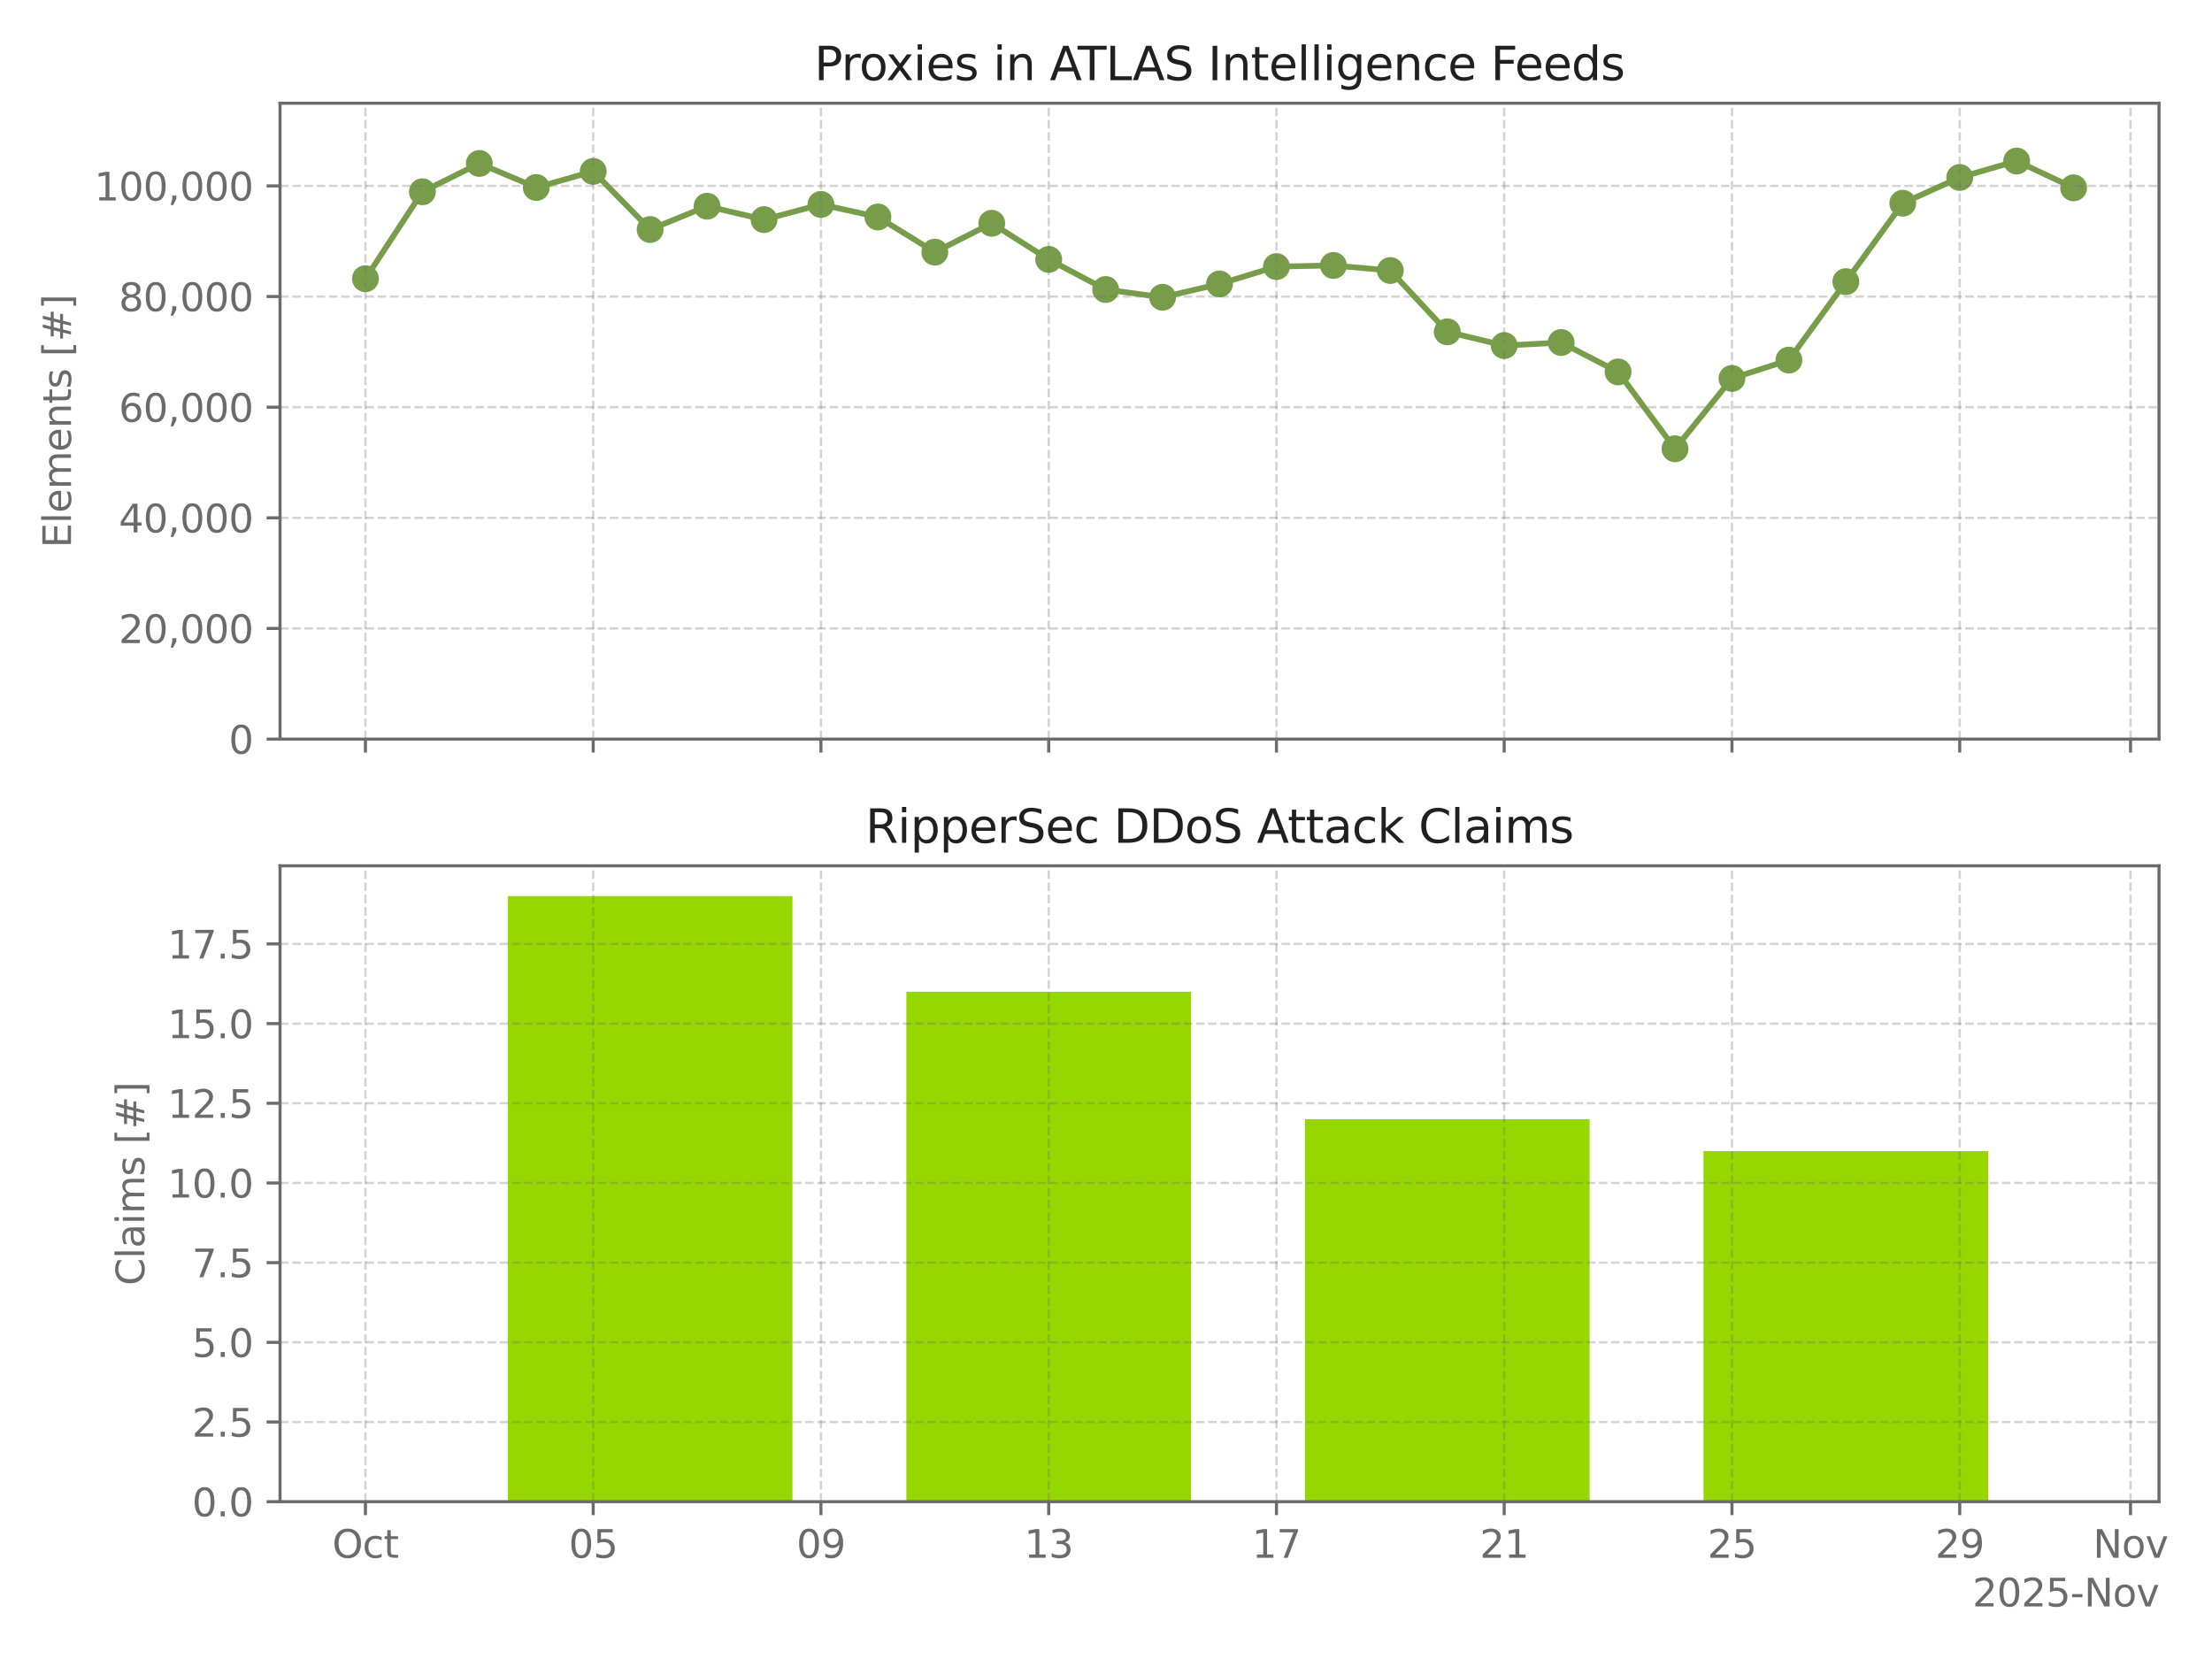 <?xml version="1.0" encoding="utf-8" standalone="no"?>
<!DOCTYPE svg PUBLIC "-//W3C//DTD SVG 1.1//EN"
  "http://www.w3.org/Graphics/SVG/1.1/DTD/svg11.dtd">
<svg xmlns:xlink="http://www.w3.org/1999/xlink" width="576pt" height="432pt" viewBox="0 0 576 432" xmlns="http://www.w3.org/2000/svg" version="1.1">
 <defs>
  <style type="text/css">*{stroke-linejoin: round; stroke-linecap: butt}</style>
 </defs>
 <g id="figure_1">
  <g id="patch_1">
   <path d="M 0 432 
L 576 432 
L 576 0 
L 0 0 
z
" style="fill: #ffffff"/>
  </g>
  <g id="axes_1">
   <g id="patch_2">
    <path d="M 72.92 192.46 
L 562.199 192.46 
L 562.199 26.88 
L 72.92 26.88 
z
" style="fill: #ffffff"/>
   </g>
   <g id="PathCollection_1">
    <defs>
     <path id="me20f7da0f2" d="M 0 3 
C 0.796 3 1.559 2.684 2.121 2.121 
C 2.684 1.559 3 0.796 3 0 
C 3 -0.796 2.684 -1.559 2.121 -2.121 
C 1.559 -2.684 0.796 -3 0 -3 
C -0.796 -3 -1.559 -2.684 -2.121 -2.121 
C -2.684 -1.559 -3 -0.796 -3 0 
C -3 0.796 -2.684 1.559 -2.121 2.121 
C -1.559 2.684 -0.796 3 0 3 
z
" style="stroke: #789d4a"/>
    </defs>
    <g clip-path="url(#p3507c97334)">
     <use xlink:href="#me20f7da0f2" x="95.16" y="72.571" style="fill: #789d4a; stroke: #789d4a"/>
     <use xlink:href="#me20f7da0f2" x="109.987" y="49.936" style="fill: #789d4a; stroke: #789d4a"/>
     <use xlink:href="#me20f7da0f2" x="124.813" y="42.564" style="fill: #789d4a; stroke: #789d4a"/>
     <use xlink:href="#me20f7da0f2" x="139.64" y="48.826" style="fill: #789d4a; stroke: #789d4a"/>
     <use xlink:href="#me20f7da0f2" x="154.466" y="44.629" style="fill: #789d4a; stroke: #789d4a"/>
     <use xlink:href="#me20f7da0f2" x="169.293" y="59.762" style="fill: #789d4a; stroke: #789d4a"/>
     <use xlink:href="#me20f7da0f2" x="184.12" y="53.692" style="fill: #789d4a; stroke: #789d4a"/>
     <use xlink:href="#me20f7da0f2" x="198.946" y="57.188" style="fill: #789d4a; stroke: #789d4a"/>
     <use xlink:href="#me20f7da0f2" x="213.773" y="53.231" style="fill: #789d4a; stroke: #789d4a"/>
     <use xlink:href="#me20f7da0f2" x="228.6" y="56.499" style="fill: #789d4a; stroke: #789d4a"/>
     <use xlink:href="#me20f7da0f2" x="243.426" y="65.659" style="fill: #789d4a; stroke: #789d4a"/>
     <use xlink:href="#me20f7da0f2" x="258.253" y="58.146" style="fill: #789d4a; stroke: #789d4a"/>
     <use xlink:href="#me20f7da0f2" x="273.079" y="67.555" style="fill: #789d4a; stroke: #789d4a"/>
     <use xlink:href="#me20f7da0f2" x="287.906" y="75.387" style="fill: #789d4a; stroke: #789d4a"/>
     <use xlink:href="#me20f7da0f2" x="302.733" y="77.405" style="fill: #789d4a; stroke: #789d4a"/>
     <use xlink:href="#me20f7da0f2" x="317.559" y="73.936" style="fill: #789d4a; stroke: #789d4a"/>
     <use xlink:href="#me20f7da0f2" x="332.386" y="69.418" style="fill: #789d4a; stroke: #789d4a"/>
     <use xlink:href="#me20f7da0f2" x="347.213" y="69.122" style="fill: #789d4a; stroke: #789d4a"/>
     <use xlink:href="#me20f7da0f2" x="362.039" y="70.439" style="fill: #789d4a; stroke: #789d4a"/>
     <use xlink:href="#me20f7da0f2" x="376.866" y="86.407" style="fill: #789d4a; stroke: #789d4a"/>
     <use xlink:href="#me20f7da0f2" x="391.692" y="89.982" style="fill: #789d4a; stroke: #789d4a"/>
     <use xlink:href="#me20f7da0f2" x="406.519" y="89.191" style="fill: #789d4a; stroke: #789d4a"/>
     <use xlink:href="#me20f7da0f2" x="421.346" y="96.845" style="fill: #789d4a; stroke: #789d4a"/>
     <use xlink:href="#me20f7da0f2" x="436.172" y="116.861" style="fill: #789d4a; stroke: #789d4a"/>
     <use xlink:href="#me20f7da0f2" x="450.999" y="98.539" style="fill: #789d4a; stroke: #789d4a"/>
     <use xlink:href="#me20f7da0f2" x="465.826" y="93.768" style="fill: #789d4a; stroke: #789d4a"/>
     <use xlink:href="#me20f7da0f2" x="480.652" y="73.34" style="fill: #789d4a; stroke: #789d4a"/>
     <use xlink:href="#me20f7da0f2" x="495.479" y="52.915" style="fill: #789d4a; stroke: #789d4a"/>
     <use xlink:href="#me20f7da0f2" x="510.305" y="46.212" style="fill: #789d4a; stroke: #789d4a"/>
     <use xlink:href="#me20f7da0f2" x="525.132" y="41.933" style="fill: #789d4a; stroke: #789d4a"/>
     <use xlink:href="#me20f7da0f2" x="539.959" y="48.911" style="fill: #789d4a; stroke: #789d4a"/>
    </g>
   </g>
   <g id="matplotlib.axis_1">
    <g id="xtick_1">
     <g id="line2d_1">
      <path d="M 95.16 192.46 
L 95.16 26.88 
" clip-path="url(#p3507c97334)" style="fill: none; stroke-dasharray: 2.22,0.96; stroke-dashoffset: 0; stroke: #6b6b6b; stroke-opacity: 0.3; stroke-width: 0.6"/>
     </g>
     <g id="line2d_2">
      <defs>
       <path id="ma0dfa78e6d" d="M 0 0 
L 0 3.5 
" style="stroke: #6b6b6b; stroke-width: 0.8"/>
      </defs>
      <g>
       <use xlink:href="#ma0dfa78e6d" x="95.16" y="192.46" style="fill: #6b6b6b; stroke: #6b6b6b; stroke-width: 0.8"/>
      </g>
     </g>
    </g>
    <g id="xtick_2">
     <g id="line2d_3">
      <path d="M 154.466 192.46 
L 154.466 26.88 
" clip-path="url(#p3507c97334)" style="fill: none; stroke-dasharray: 2.22,0.96; stroke-dashoffset: 0; stroke: #6b6b6b; stroke-opacity: 0.3; stroke-width: 0.6"/>
     </g>
     <g id="line2d_4">
      <g>
       <use xlink:href="#ma0dfa78e6d" x="154.466" y="192.46" style="fill: #6b6b6b; stroke: #6b6b6b; stroke-width: 0.8"/>
      </g>
     </g>
    </g>
    <g id="xtick_3">
     <g id="line2d_5">
      <path d="M 213.773 192.46 
L 213.773 26.88 
" clip-path="url(#p3507c97334)" style="fill: none; stroke-dasharray: 2.22,0.96; stroke-dashoffset: 0; stroke: #6b6b6b; stroke-opacity: 0.3; stroke-width: 0.6"/>
     </g>
     <g id="line2d_6">
      <g>
       <use xlink:href="#ma0dfa78e6d" x="213.773" y="192.46" style="fill: #6b6b6b; stroke: #6b6b6b; stroke-width: 0.8"/>
      </g>
     </g>
    </g>
    <g id="xtick_4">
     <g id="line2d_7">
      <path d="M 273.079 192.46 
L 273.079 26.88 
" clip-path="url(#p3507c97334)" style="fill: none; stroke-dasharray: 2.22,0.96; stroke-dashoffset: 0; stroke: #6b6b6b; stroke-opacity: 0.3; stroke-width: 0.6"/>
     </g>
     <g id="line2d_8">
      <g>
       <use xlink:href="#ma0dfa78e6d" x="273.079" y="192.46" style="fill: #6b6b6b; stroke: #6b6b6b; stroke-width: 0.8"/>
      </g>
     </g>
    </g>
    <g id="xtick_5">
     <g id="line2d_9">
      <path d="M 332.386 192.46 
L 332.386 26.88 
" clip-path="url(#p3507c97334)" style="fill: none; stroke-dasharray: 2.22,0.96; stroke-dashoffset: 0; stroke: #6b6b6b; stroke-opacity: 0.3; stroke-width: 0.6"/>
     </g>
     <g id="line2d_10">
      <g>
       <use xlink:href="#ma0dfa78e6d" x="332.386" y="192.46" style="fill: #6b6b6b; stroke: #6b6b6b; stroke-width: 0.8"/>
      </g>
     </g>
    </g>
    <g id="xtick_6">
     <g id="line2d_11">
      <path d="M 391.692 192.46 
L 391.692 26.88 
" clip-path="url(#p3507c97334)" style="fill: none; stroke-dasharray: 2.22,0.96; stroke-dashoffset: 0; stroke: #6b6b6b; stroke-opacity: 0.3; stroke-width: 0.6"/>
     </g>
     <g id="line2d_12">
      <g>
       <use xlink:href="#ma0dfa78e6d" x="391.692" y="192.46" style="fill: #6b6b6b; stroke: #6b6b6b; stroke-width: 0.8"/>
      </g>
     </g>
    </g>
    <g id="xtick_7">
     <g id="line2d_13">
      <path d="M 450.999 192.46 
L 450.999 26.88 
" clip-path="url(#p3507c97334)" style="fill: none; stroke-dasharray: 2.22,0.96; stroke-dashoffset: 0; stroke: #6b6b6b; stroke-opacity: 0.3; stroke-width: 0.6"/>
     </g>
     <g id="line2d_14">
      <g>
       <use xlink:href="#ma0dfa78e6d" x="450.999" y="192.46" style="fill: #6b6b6b; stroke: #6b6b6b; stroke-width: 0.8"/>
      </g>
     </g>
    </g>
    <g id="xtick_8">
     <g id="line2d_15">
      <path d="M 510.305 192.46 
L 510.305 26.88 
" clip-path="url(#p3507c97334)" style="fill: none; stroke-dasharray: 2.22,0.96; stroke-dashoffset: 0; stroke: #6b6b6b; stroke-opacity: 0.3; stroke-width: 0.6"/>
     </g>
     <g id="line2d_16">
      <g>
       <use xlink:href="#ma0dfa78e6d" x="510.305" y="192.46" style="fill: #6b6b6b; stroke: #6b6b6b; stroke-width: 0.8"/>
      </g>
     </g>
    </g>
    <g id="xtick_9">
     <g id="line2d_17">
      <path d="M 554.785 192.46 
L 554.785 26.88 
" clip-path="url(#p3507c97334)" style="fill: none; stroke-dasharray: 2.22,0.96; stroke-dashoffset: 0; stroke: #6b6b6b; stroke-opacity: 0.3; stroke-width: 0.6"/>
     </g>
     <g id="line2d_18">
      <g>
       <use xlink:href="#ma0dfa78e6d" x="554.785" y="192.46" style="fill: #6b6b6b; stroke: #6b6b6b; stroke-width: 0.8"/>
      </g>
     </g>
    </g>
   </g>
   <g id="matplotlib.axis_2">
    <g id="ytick_1">
     <g id="line2d_19">
      <path d="M 72.92 192.46 
L 562.199 192.46 
" clip-path="url(#p3507c97334)" style="fill: none; stroke-dasharray: 2.22,0.96; stroke-dashoffset: 0; stroke: #6b6b6b; stroke-opacity: 0.3; stroke-width: 0.6"/>
     </g>
     <g id="line2d_20">
      <defs>
       <path id="m3f706b7c8b" d="M 0 0 
L -3.5 0 
" style="stroke: #6b6b6b; stroke-width: 0.8"/>
      </defs>
      <g>
       <use xlink:href="#m3f706b7c8b" x="72.92" y="192.46" style="fill: #6b6b6b; stroke: #6b6b6b; stroke-width: 0.8"/>
      </g>
     </g>
     <g id="text_1">
      <!-- 0 -->
      <g style="fill: #6b6b6b" transform="translate(59.557 196.259) scale(0.1 -0.1)">
       <defs>
        <path id="DejaVuSans-30" d="M 2034 4250 
Q 1547 4250 1301 3770 
Q 1056 3291 1056 2328 
Q 1056 1369 1301 889 
Q 1547 409 2034 409 
Q 2525 409 2770 889 
Q 3016 1369 3016 2328 
Q 3016 3291 2770 3770 
Q 2525 4250 2034 4250 
z
M 2034 4750 
Q 2819 4750 3233 4129 
Q 3647 3509 3647 2328 
Q 3647 1150 3233 529 
Q 2819 -91 2034 -91 
Q 1250 -91 836 529 
Q 422 1150 422 2328 
Q 422 3509 836 4129 
Q 1250 4750 2034 4750 
z
" transform="scale(0.016)"/>
       </defs>
       <use xlink:href="#DejaVuSans-30"/>
      </g>
     </g>
    </g>
    <g id="ytick_2">
     <g id="line2d_21">
      <path d="M 72.92 163.65 
L 562.199 163.65 
" clip-path="url(#p3507c97334)" style="fill: none; stroke-dasharray: 2.22,0.96; stroke-dashoffset: 0; stroke: #6b6b6b; stroke-opacity: 0.3; stroke-width: 0.6"/>
     </g>
     <g id="line2d_22">
      <g>
       <use xlink:href="#m3f706b7c8b" x="72.92" y="163.65" style="fill: #6b6b6b; stroke: #6b6b6b; stroke-width: 0.8"/>
      </g>
     </g>
     <g id="text_2">
      <!-- 20,000 -->
      <g style="fill: #6b6b6b" transform="translate(30.929 167.449) scale(0.1 -0.1)">
       <defs>
        <path id="DejaVuSans-32" d="M 1228 531 
L 3431 531 
L 3431 0 
L 469 0 
L 469 531 
Q 828 903 1448 1529 
Q 2069 2156 2228 2338 
Q 2531 2678 2651 2914 
Q 2772 3150 2772 3378 
Q 2772 3750 2511 3984 
Q 2250 4219 1831 4219 
Q 1534 4219 1204 4116 
Q 875 4013 500 3803 
L 500 4441 
Q 881 4594 1212 4672 
Q 1544 4750 1819 4750 
Q 2544 4750 2975 4387 
Q 3406 4025 3406 3419 
Q 3406 3131 3298 2873 
Q 3191 2616 2906 2266 
Q 2828 2175 2409 1742 
Q 1991 1309 1228 531 
z
" transform="scale(0.016)"/>
        <path id="DejaVuSans-2c" d="M 750 794 
L 1409 794 
L 1409 256 
L 897 -744 
L 494 -744 
L 750 256 
L 750 794 
z
" transform="scale(0.016)"/>
       </defs>
       <use xlink:href="#DejaVuSans-32"/>
       <use xlink:href="#DejaVuSans-30" x="63.623"/>
       <use xlink:href="#DejaVuSans-2c" x="127.246"/>
       <use xlink:href="#DejaVuSans-30" x="159.033"/>
       <use xlink:href="#DejaVuSans-30" x="222.656"/>
       <use xlink:href="#DejaVuSans-30" x="286.279"/>
      </g>
     </g>
    </g>
    <g id="ytick_3">
     <g id="line2d_23">
      <path d="M 72.92 134.84 
L 562.199 134.84 
" clip-path="url(#p3507c97334)" style="fill: none; stroke-dasharray: 2.22,0.96; stroke-dashoffset: 0; stroke: #6b6b6b; stroke-opacity: 0.3; stroke-width: 0.6"/>
     </g>
     <g id="line2d_24">
      <g>
       <use xlink:href="#m3f706b7c8b" x="72.92" y="134.84" style="fill: #6b6b6b; stroke: #6b6b6b; stroke-width: 0.8"/>
      </g>
     </g>
     <g id="text_3">
      <!-- 40,000 -->
      <g style="fill: #6b6b6b" transform="translate(30.929 138.639) scale(0.1 -0.1)">
       <defs>
        <path id="DejaVuSans-34" d="M 2419 4116 
L 825 1625 
L 2419 1625 
L 2419 4116 
z
M 2253 4666 
L 3047 4666 
L 3047 1625 
L 3713 1625 
L 3713 1100 
L 3047 1100 
L 3047 0 
L 2419 0 
L 2419 1100 
L 313 1100 
L 313 1709 
L 2253 4666 
z
" transform="scale(0.016)"/>
       </defs>
       <use xlink:href="#DejaVuSans-34"/>
       <use xlink:href="#DejaVuSans-30" x="63.623"/>
       <use xlink:href="#DejaVuSans-2c" x="127.246"/>
       <use xlink:href="#DejaVuSans-30" x="159.033"/>
       <use xlink:href="#DejaVuSans-30" x="222.656"/>
       <use xlink:href="#DejaVuSans-30" x="286.279"/>
      </g>
     </g>
    </g>
    <g id="ytick_4">
     <g id="line2d_25">
      <path d="M 72.92 106.03 
L 562.199 106.03 
" clip-path="url(#p3507c97334)" style="fill: none; stroke-dasharray: 2.22,0.96; stroke-dashoffset: 0; stroke: #6b6b6b; stroke-opacity: 0.3; stroke-width: 0.6"/>
     </g>
     <g id="line2d_26">
      <g>
       <use xlink:href="#m3f706b7c8b" x="72.92" y="106.03" style="fill: #6b6b6b; stroke: #6b6b6b; stroke-width: 0.8"/>
      </g>
     </g>
     <g id="text_4">
      <!-- 60,000 -->
      <g style="fill: #6b6b6b" transform="translate(30.929 109.829) scale(0.1 -0.1)">
       <defs>
        <path id="DejaVuSans-36" d="M 2113 2584 
Q 1688 2584 1439 2293 
Q 1191 2003 1191 1497 
Q 1191 994 1439 701 
Q 1688 409 2113 409 
Q 2538 409 2786 701 
Q 3034 994 3034 1497 
Q 3034 2003 2786 2293 
Q 2538 2584 2113 2584 
z
M 3366 4563 
L 3366 3988 
Q 3128 4100 2886 4159 
Q 2644 4219 2406 4219 
Q 1781 4219 1451 3797 
Q 1122 3375 1075 2522 
Q 1259 2794 1537 2939 
Q 1816 3084 2150 3084 
Q 2853 3084 3261 2657 
Q 3669 2231 3669 1497 
Q 3669 778 3244 343 
Q 2819 -91 2113 -91 
Q 1303 -91 875 529 
Q 447 1150 447 2328 
Q 447 3434 972 4092 
Q 1497 4750 2381 4750 
Q 2619 4750 2861 4703 
Q 3103 4656 3366 4563 
z
" transform="scale(0.016)"/>
       </defs>
       <use xlink:href="#DejaVuSans-36"/>
       <use xlink:href="#DejaVuSans-30" x="63.623"/>
       <use xlink:href="#DejaVuSans-2c" x="127.246"/>
       <use xlink:href="#DejaVuSans-30" x="159.033"/>
       <use xlink:href="#DejaVuSans-30" x="222.656"/>
       <use xlink:href="#DejaVuSans-30" x="286.279"/>
      </g>
     </g>
    </g>
    <g id="ytick_5">
     <g id="line2d_27">
      <path d="M 72.92 77.219 
L 562.199 77.219 
" clip-path="url(#p3507c97334)" style="fill: none; stroke-dasharray: 2.22,0.96; stroke-dashoffset: 0; stroke: #6b6b6b; stroke-opacity: 0.3; stroke-width: 0.6"/>
     </g>
     <g id="line2d_28">
      <g>
       <use xlink:href="#m3f706b7c8b" x="72.92" y="77.219" style="fill: #6b6b6b; stroke: #6b6b6b; stroke-width: 0.8"/>
      </g>
     </g>
     <g id="text_5">
      <!-- 80,000 -->
      <g style="fill: #6b6b6b" transform="translate(30.929 81.019) scale(0.1 -0.1)">
       <defs>
        <path id="DejaVuSans-38" d="M 2034 2216 
Q 1584 2216 1326 1975 
Q 1069 1734 1069 1313 
Q 1069 891 1326 650 
Q 1584 409 2034 409 
Q 2484 409 2743 651 
Q 3003 894 3003 1313 
Q 3003 1734 2745 1975 
Q 2488 2216 2034 2216 
z
M 1403 2484 
Q 997 2584 770 2862 
Q 544 3141 544 3541 
Q 544 4100 942 4425 
Q 1341 4750 2034 4750 
Q 2731 4750 3128 4425 
Q 3525 4100 3525 3541 
Q 3525 3141 3298 2862 
Q 3072 2584 2669 2484 
Q 3125 2378 3379 2068 
Q 3634 1759 3634 1313 
Q 3634 634 3220 271 
Q 2806 -91 2034 -91 
Q 1263 -91 848 271 
Q 434 634 434 1313 
Q 434 1759 690 2068 
Q 947 2378 1403 2484 
z
M 1172 3481 
Q 1172 3119 1398 2916 
Q 1625 2713 2034 2713 
Q 2441 2713 2670 2916 
Q 2900 3119 2900 3481 
Q 2900 3844 2670 4047 
Q 2441 4250 2034 4250 
Q 1625 4250 1398 4047 
Q 1172 3844 1172 3481 
z
" transform="scale(0.016)"/>
       </defs>
       <use xlink:href="#DejaVuSans-38"/>
       <use xlink:href="#DejaVuSans-30" x="63.623"/>
       <use xlink:href="#DejaVuSans-2c" x="127.246"/>
       <use xlink:href="#DejaVuSans-30" x="159.033"/>
       <use xlink:href="#DejaVuSans-30" x="222.656"/>
       <use xlink:href="#DejaVuSans-30" x="286.279"/>
      </g>
     </g>
    </g>
    <g id="ytick_6">
     <g id="line2d_29">
      <path d="M 72.92 48.409 
L 562.199 48.409 
" clip-path="url(#p3507c97334)" style="fill: none; stroke-dasharray: 2.22,0.96; stroke-dashoffset: 0; stroke: #6b6b6b; stroke-opacity: 0.3; stroke-width: 0.6"/>
     </g>
     <g id="line2d_30">
      <g>
       <use xlink:href="#m3f706b7c8b" x="72.92" y="48.409" style="fill: #6b6b6b; stroke: #6b6b6b; stroke-width: 0.8"/>
      </g>
     </g>
     <g id="text_6">
      <!-- 100,000 -->
      <g style="fill: #6b6b6b" transform="translate(24.567 52.208) scale(0.1 -0.1)">
       <defs>
        <path id="DejaVuSans-31" d="M 794 531 
L 1825 531 
L 1825 4091 
L 703 3866 
L 703 4441 
L 1819 4666 
L 2450 4666 
L 2450 531 
L 3481 531 
L 3481 0 
L 794 0 
L 794 531 
z
" transform="scale(0.016)"/>
       </defs>
       <use xlink:href="#DejaVuSans-31"/>
       <use xlink:href="#DejaVuSans-30" x="63.623"/>
       <use xlink:href="#DejaVuSans-30" x="127.246"/>
       <use xlink:href="#DejaVuSans-2c" x="190.869"/>
       <use xlink:href="#DejaVuSans-30" x="222.656"/>
       <use xlink:href="#DejaVuSans-30" x="286.279"/>
       <use xlink:href="#DejaVuSans-30" x="349.902"/>
      </g>
     </g>
    </g>
    <g id="text_7">
     <!-- Elements [#] -->
     <g style="fill: #6b6b6b" transform="translate(18.487 142.656) rotate(-90) scale(0.1 -0.1)">
      <defs>
       <path id="DejaVuSans-45" d="M 628 4666 
L 3578 4666 
L 3578 4134 
L 1259 4134 
L 1259 2753 
L 3481 2753 
L 3481 2222 
L 1259 2222 
L 1259 531 
L 3634 531 
L 3634 0 
L 628 0 
L 628 4666 
z
" transform="scale(0.016)"/>
       <path id="DejaVuSans-6c" d="M 603 4863 
L 1178 4863 
L 1178 0 
L 603 0 
L 603 4863 
z
" transform="scale(0.016)"/>
       <path id="DejaVuSans-65" d="M 3597 1894 
L 3597 1613 
L 953 1613 
Q 991 1019 1311 708 
Q 1631 397 2203 397 
Q 2534 397 2845 478 
Q 3156 559 3463 722 
L 3463 178 
Q 3153 47 2828 -22 
Q 2503 -91 2169 -91 
Q 1331 -91 842 396 
Q 353 884 353 1716 
Q 353 2575 817 3079 
Q 1281 3584 2069 3584 
Q 2775 3584 3186 3129 
Q 3597 2675 3597 1894 
z
M 3022 2063 
Q 3016 2534 2758 2815 
Q 2500 3097 2075 3097 
Q 1594 3097 1305 2825 
Q 1016 2553 972 2059 
L 3022 2063 
z
" transform="scale(0.016)"/>
       <path id="DejaVuSans-6d" d="M 3328 2828 
Q 3544 3216 3844 3400 
Q 4144 3584 4550 3584 
Q 5097 3584 5394 3201 
Q 5691 2819 5691 2113 
L 5691 0 
L 5113 0 
L 5113 2094 
Q 5113 2597 4934 2840 
Q 4756 3084 4391 3084 
Q 3944 3084 3684 2787 
Q 3425 2491 3425 1978 
L 3425 0 
L 2847 0 
L 2847 2094 
Q 2847 2600 2669 2842 
Q 2491 3084 2119 3084 
Q 1678 3084 1418 2786 
Q 1159 2488 1159 1978 
L 1159 0 
L 581 0 
L 581 3500 
L 1159 3500 
L 1159 2956 
Q 1356 3278 1631 3431 
Q 1906 3584 2284 3584 
Q 2666 3584 2933 3390 
Q 3200 3197 3328 2828 
z
" transform="scale(0.016)"/>
       <path id="DejaVuSans-6e" d="M 3513 2113 
L 3513 0 
L 2938 0 
L 2938 2094 
Q 2938 2591 2744 2837 
Q 2550 3084 2163 3084 
Q 1697 3084 1428 2787 
Q 1159 2491 1159 1978 
L 1159 0 
L 581 0 
L 581 3500 
L 1159 3500 
L 1159 2956 
Q 1366 3272 1645 3428 
Q 1925 3584 2291 3584 
Q 2894 3584 3203 3211 
Q 3513 2838 3513 2113 
z
" transform="scale(0.016)"/>
       <path id="DejaVuSans-74" d="M 1172 4494 
L 1172 3500 
L 2356 3500 
L 2356 3053 
L 1172 3053 
L 1172 1153 
Q 1172 725 1289 603 
Q 1406 481 1766 481 
L 2356 481 
L 2356 0 
L 1766 0 
Q 1100 0 847 248 
Q 594 497 594 1153 
L 594 3053 
L 172 3053 
L 172 3500 
L 594 3500 
L 594 4494 
L 1172 4494 
z
" transform="scale(0.016)"/>
       <path id="DejaVuSans-73" d="M 2834 3397 
L 2834 2853 
Q 2591 2978 2328 3040 
Q 2066 3103 1784 3103 
Q 1356 3103 1142 2972 
Q 928 2841 928 2578 
Q 928 2378 1081 2264 
Q 1234 2150 1697 2047 
L 1894 2003 
Q 2506 1872 2764 1633 
Q 3022 1394 3022 966 
Q 3022 478 2636 193 
Q 2250 -91 1575 -91 
Q 1294 -91 989 -36 
Q 684 19 347 128 
L 347 722 
Q 666 556 975 473 
Q 1284 391 1588 391 
Q 1994 391 2212 530 
Q 2431 669 2431 922 
Q 2431 1156 2273 1281 
Q 2116 1406 1581 1522 
L 1381 1569 
Q 847 1681 609 1914 
Q 372 2147 372 2553 
Q 372 3047 722 3315 
Q 1072 3584 1716 3584 
Q 2034 3584 2315 3537 
Q 2597 3491 2834 3397 
z
" transform="scale(0.016)"/>
       <path id="DejaVuSans-20" transform="scale(0.016)"/>
       <path id="DejaVuSans-5b" d="M 550 4863 
L 1875 4863 
L 1875 4416 
L 1125 4416 
L 1125 -397 
L 1875 -397 
L 1875 -844 
L 550 -844 
L 550 4863 
z
" transform="scale(0.016)"/>
       <path id="DejaVuSans-23" d="M 3272 2816 
L 2363 2816 
L 2100 1772 
L 3016 1772 
L 3272 2816 
z
M 2803 4594 
L 2478 3297 
L 3391 3297 
L 3719 4594 
L 4219 4594 
L 3897 3297 
L 4872 3297 
L 4872 2816 
L 3775 2816 
L 3519 1772 
L 4513 1772 
L 4513 1294 
L 3397 1294 
L 3072 0 
L 2572 0 
L 2894 1294 
L 1978 1294 
L 1656 0 
L 1153 0 
L 1478 1294 
L 494 1294 
L 494 1772 
L 1594 1772 
L 1856 2816 
L 850 2816 
L 850 3297 
L 1978 3297 
L 2297 4594 
L 2803 4594 
z
" transform="scale(0.016)"/>
       <path id="DejaVuSans-5d" d="M 1947 4863 
L 1947 -844 
L 622 -844 
L 622 -397 
L 1369 -397 
L 1369 4416 
L 622 4416 
L 622 4863 
L 1947 4863 
z
" transform="scale(0.016)"/>
      </defs>
      <use xlink:href="#DejaVuSans-45"/>
      <use xlink:href="#DejaVuSans-6c" x="63.184"/>
      <use xlink:href="#DejaVuSans-65" x="90.967"/>
      <use xlink:href="#DejaVuSans-6d" x="152.49"/>
      <use xlink:href="#DejaVuSans-65" x="249.902"/>
      <use xlink:href="#DejaVuSans-6e" x="311.426"/>
      <use xlink:href="#DejaVuSans-74" x="374.805"/>
      <use xlink:href="#DejaVuSans-73" x="414.014"/>
      <use xlink:href="#DejaVuSans-20" x="466.113"/>
      <use xlink:href="#DejaVuSans-5b" x="497.9"/>
      <use xlink:href="#DejaVuSans-23" x="536.914"/>
      <use xlink:href="#DejaVuSans-5d" x="620.703"/>
     </g>
    </g>
   </g>
   <g id="line2d_31">
    <path d="M 95.16 72.571 
L 109.987 49.936 
L 124.813 42.564 
L 139.64 48.826 
L 154.466 44.629 
L 169.293 59.762 
L 184.12 53.692 
L 198.946 57.188 
L 213.773 53.231 
L 228.6 56.499 
L 243.426 65.659 
L 258.253 58.146 
L 273.079 67.555 
L 287.906 75.387 
L 302.733 77.405 
L 317.559 73.936 
L 332.386 69.418 
L 347.213 69.122 
L 362.039 70.439 
L 376.866 86.407 
L 391.692 89.982 
L 406.519 89.191 
L 421.346 96.845 
L 436.172 116.861 
L 450.999 98.539 
L 465.826 93.768 
L 480.652 73.34 
L 495.479 52.915 
L 510.305 46.212 
L 525.132 41.933 
L 539.959 48.911 
" clip-path="url(#p3507c97334)" style="fill: none; stroke: #789d4a; stroke-width: 1.5; stroke-linecap: square"/>
   </g>
   <g id="patch_3">
    <path d="M 72.92 192.46 
L 72.92 26.88 
" style="fill: none; stroke: #6b6b6b; stroke-width: 0.8; stroke-linejoin: miter; stroke-linecap: square"/>
   </g>
   <g id="patch_4">
    <path d="M 562.199 192.46 
L 562.199 26.88 
" style="fill: none; stroke: #6b6b6b; stroke-width: 0.8; stroke-linejoin: miter; stroke-linecap: square"/>
   </g>
   <g id="patch_5">
    <path d="M 72.92 192.46 
L 562.199 192.46 
" style="fill: none; stroke: #6b6b6b; stroke-width: 0.8; stroke-linejoin: miter; stroke-linecap: square"/>
   </g>
   <g id="patch_6">
    <path d="M 72.92 26.88 
L 562.199 26.88 
" style="fill: none; stroke: #6b6b6b; stroke-width: 0.8; stroke-linejoin: miter; stroke-linecap: square"/>
   </g>
   <g id="text_8">
    <!-- Proxies in ATLAS Intelligence Feeds -->
    <g style="fill: #202020" transform="translate(212.052 20.88) scale(0.12 -0.12)">
     <defs>
      <path id="DejaVuSans-50" d="M 1259 4147 
L 1259 2394 
L 2053 2394 
Q 2494 2394 2734 2622 
Q 2975 2850 2975 3272 
Q 2975 3691 2734 3919 
Q 2494 4147 2053 4147 
L 1259 4147 
z
M 628 4666 
L 2053 4666 
Q 2838 4666 3239 4311 
Q 3641 3956 3641 3272 
Q 3641 2581 3239 2228 
Q 2838 1875 2053 1875 
L 1259 1875 
L 1259 0 
L 628 0 
L 628 4666 
z
" transform="scale(0.016)"/>
      <path id="DejaVuSans-72" d="M 2631 2963 
Q 2534 3019 2420 3045 
Q 2306 3072 2169 3072 
Q 1681 3072 1420 2755 
Q 1159 2438 1159 1844 
L 1159 0 
L 581 0 
L 581 3500 
L 1159 3500 
L 1159 2956 
Q 1341 3275 1631 3429 
Q 1922 3584 2338 3584 
Q 2397 3584 2469 3576 
Q 2541 3569 2628 3553 
L 2631 2963 
z
" transform="scale(0.016)"/>
      <path id="DejaVuSans-6f" d="M 1959 3097 
Q 1497 3097 1228 2736 
Q 959 2375 959 1747 
Q 959 1119 1226 758 
Q 1494 397 1959 397 
Q 2419 397 2687 759 
Q 2956 1122 2956 1747 
Q 2956 2369 2687 2733 
Q 2419 3097 1959 3097 
z
M 1959 3584 
Q 2709 3584 3137 3096 
Q 3566 2609 3566 1747 
Q 3566 888 3137 398 
Q 2709 -91 1959 -91 
Q 1206 -91 779 398 
Q 353 888 353 1747 
Q 353 2609 779 3096 
Q 1206 3584 1959 3584 
z
" transform="scale(0.016)"/>
      <path id="DejaVuSans-78" d="M 3513 3500 
L 2247 1797 
L 3578 0 
L 2900 0 
L 1881 1375 
L 863 0 
L 184 0 
L 1544 1831 
L 300 3500 
L 978 3500 
L 1906 2253 
L 2834 3500 
L 3513 3500 
z
" transform="scale(0.016)"/>
      <path id="DejaVuSans-69" d="M 603 3500 
L 1178 3500 
L 1178 0 
L 603 0 
L 603 3500 
z
M 603 4863 
L 1178 4863 
L 1178 4134 
L 603 4134 
L 603 4863 
z
" transform="scale(0.016)"/>
      <path id="DejaVuSans-41" d="M 2188 4044 
L 1331 1722 
L 3047 1722 
L 2188 4044 
z
M 1831 4666 
L 2547 4666 
L 4325 0 
L 3669 0 
L 3244 1197 
L 1141 1197 
L 716 0 
L 50 0 
L 1831 4666 
z
" transform="scale(0.016)"/>
      <path id="DejaVuSans-54" d="M -19 4666 
L 3928 4666 
L 3928 4134 
L 2272 4134 
L 2272 0 
L 1638 0 
L 1638 4134 
L -19 4134 
L -19 4666 
z
" transform="scale(0.016)"/>
      <path id="DejaVuSans-4c" d="M 628 4666 
L 1259 4666 
L 1259 531 
L 3531 531 
L 3531 0 
L 628 0 
L 628 4666 
z
" transform="scale(0.016)"/>
      <path id="DejaVuSans-53" d="M 3425 4513 
L 3425 3897 
Q 3066 4069 2747 4153 
Q 2428 4238 2131 4238 
Q 1616 4238 1336 4038 
Q 1056 3838 1056 3469 
Q 1056 3159 1242 3001 
Q 1428 2844 1947 2747 
L 2328 2669 
Q 3034 2534 3370 2195 
Q 3706 1856 3706 1288 
Q 3706 609 3251 259 
Q 2797 -91 1919 -91 
Q 1588 -91 1214 -16 
Q 841 59 441 206 
L 441 856 
Q 825 641 1194 531 
Q 1563 422 1919 422 
Q 2459 422 2753 634 
Q 3047 847 3047 1241 
Q 3047 1584 2836 1778 
Q 2625 1972 2144 2069 
L 1759 2144 
Q 1053 2284 737 2584 
Q 422 2884 422 3419 
Q 422 4038 858 4394 
Q 1294 4750 2059 4750 
Q 2388 4750 2728 4690 
Q 3069 4631 3425 4513 
z
" transform="scale(0.016)"/>
      <path id="DejaVuSans-49" d="M 628 4666 
L 1259 4666 
L 1259 0 
L 628 0 
L 628 4666 
z
" transform="scale(0.016)"/>
      <path id="DejaVuSans-67" d="M 2906 1791 
Q 2906 2416 2648 2759 
Q 2391 3103 1925 3103 
Q 1463 3103 1205 2759 
Q 947 2416 947 1791 
Q 947 1169 1205 825 
Q 1463 481 1925 481 
Q 2391 481 2648 825 
Q 2906 1169 2906 1791 
z
M 3481 434 
Q 3481 -459 3084 -895 
Q 2688 -1331 1869 -1331 
Q 1566 -1331 1297 -1286 
Q 1028 -1241 775 -1147 
L 775 -588 
Q 1028 -725 1275 -790 
Q 1522 -856 1778 -856 
Q 2344 -856 2625 -561 
Q 2906 -266 2906 331 
L 2906 616 
Q 2728 306 2450 153 
Q 2172 0 1784 0 
Q 1141 0 747 490 
Q 353 981 353 1791 
Q 353 2603 747 3093 
Q 1141 3584 1784 3584 
Q 2172 3584 2450 3431 
Q 2728 3278 2906 2969 
L 2906 3500 
L 3481 3500 
L 3481 434 
z
" transform="scale(0.016)"/>
      <path id="DejaVuSans-63" d="M 3122 3366 
L 3122 2828 
Q 2878 2963 2633 3030 
Q 2388 3097 2138 3097 
Q 1578 3097 1268 2742 
Q 959 2388 959 1747 
Q 959 1106 1268 751 
Q 1578 397 2138 397 
Q 2388 397 2633 464 
Q 2878 531 3122 666 
L 3122 134 
Q 2881 22 2623 -34 
Q 2366 -91 2075 -91 
Q 1284 -91 818 406 
Q 353 903 353 1747 
Q 353 2603 823 3093 
Q 1294 3584 2113 3584 
Q 2378 3584 2631 3529 
Q 2884 3475 3122 3366 
z
" transform="scale(0.016)"/>
      <path id="DejaVuSans-46" d="M 628 4666 
L 3309 4666 
L 3309 4134 
L 1259 4134 
L 1259 2759 
L 3109 2759 
L 3109 2228 
L 1259 2228 
L 1259 0 
L 628 0 
L 628 4666 
z
" transform="scale(0.016)"/>
      <path id="DejaVuSans-64" d="M 2906 2969 
L 2906 4863 
L 3481 4863 
L 3481 0 
L 2906 0 
L 2906 525 
Q 2725 213 2448 61 
Q 2172 -91 1784 -91 
Q 1150 -91 751 415 
Q 353 922 353 1747 
Q 353 2572 751 3078 
Q 1150 3584 1784 3584 
Q 2172 3584 2448 3432 
Q 2725 3281 2906 2969 
z
M 947 1747 
Q 947 1113 1208 752 
Q 1469 391 1925 391 
Q 2381 391 2643 752 
Q 2906 1113 2906 1747 
Q 2906 2381 2643 2742 
Q 2381 3103 1925 3103 
Q 1469 3103 1208 2742 
Q 947 2381 947 1747 
z
" transform="scale(0.016)"/>
     </defs>
     <use xlink:href="#DejaVuSans-50"/>
     <use xlink:href="#DejaVuSans-72" x="58.553"/>
     <use xlink:href="#DejaVuSans-6f" x="97.416"/>
     <use xlink:href="#DejaVuSans-78" x="155.473"/>
     <use xlink:href="#DejaVuSans-69" x="214.652"/>
     <use xlink:href="#DejaVuSans-65" x="242.436"/>
     <use xlink:href="#DejaVuSans-73" x="303.959"/>
     <use xlink:href="#DejaVuSans-20" x="356.059"/>
     <use xlink:href="#DejaVuSans-69" x="387.846"/>
     <use xlink:href="#DejaVuSans-6e" x="415.629"/>
     <use xlink:href="#DejaVuSans-20" x="479.008"/>
     <use xlink:href="#DejaVuSans-41" x="510.795"/>
     <use xlink:href="#DejaVuSans-54" x="571.453"/>
     <use xlink:href="#DejaVuSans-4c" x="632.537"/>
     <use xlink:href="#DejaVuSans-41" x="690.5"/>
     <use xlink:href="#DejaVuSans-53" x="758.908"/>
     <use xlink:href="#DejaVuSans-20" x="822.385"/>
     <use xlink:href="#DejaVuSans-49" x="854.172"/>
     <use xlink:href="#DejaVuSans-6e" x="883.664"/>
     <use xlink:href="#DejaVuSans-74" x="947.043"/>
     <use xlink:href="#DejaVuSans-65" x="986.252"/>
     <use xlink:href="#DejaVuSans-6c" x="1047.775"/>
     <use xlink:href="#DejaVuSans-6c" x="1075.559"/>
     <use xlink:href="#DejaVuSans-69" x="1103.342"/>
     <use xlink:href="#DejaVuSans-67" x="1131.125"/>
     <use xlink:href="#DejaVuSans-65" x="1194.602"/>
     <use xlink:href="#DejaVuSans-6e" x="1256.125"/>
     <use xlink:href="#DejaVuSans-63" x="1319.504"/>
     <use xlink:href="#DejaVuSans-65" x="1374.484"/>
     <use xlink:href="#DejaVuSans-20" x="1436.008"/>
     <use xlink:href="#DejaVuSans-46" x="1467.795"/>
     <use xlink:href="#DejaVuSans-65" x="1519.814"/>
     <use xlink:href="#DejaVuSans-65" x="1581.338"/>
     <use xlink:href="#DejaVuSans-64" x="1642.861"/>
     <use xlink:href="#DejaVuSans-73" x="1706.338"/>
    </g>
   </g>
  </g>
  <g id="axes_2">
   <g id="patch_7">
    <path d="M 72.92 391.04 
L 562.199 391.04 
L 562.199 225.46 
L 72.92 225.46 
z
" style="fill: #ffffff"/>
   </g>
   <g id="patch_8">
    <path d="M 132.227 391.04 
L 206.36 391.04 
L 206.36 233.345 
L 132.227 233.345 
z
" clip-path="url(#pa83de2d196)" style="fill: #97d700"/>
   </g>
   <g id="patch_9">
    <path d="M 236.013 391.04 
L 310.146 391.04 
L 310.146 258.244 
L 236.013 258.244 
z
" clip-path="url(#pa83de2d196)" style="fill: #97d700"/>
   </g>
   <g id="patch_10">
    <path d="M 339.799 391.04 
L 413.932 391.04 
L 413.932 291.443 
L 339.799 291.443 
z
" clip-path="url(#pa83de2d196)" style="fill: #97d700"/>
   </g>
   <g id="patch_11">
    <path d="M 443.586 391.04 
L 517.719 391.04 
L 517.719 299.743 
L 443.586 299.743 
z
" clip-path="url(#pa83de2d196)" style="fill: #97d700"/>
   </g>
   <g id="matplotlib.axis_3">
    <g id="xtick_10">
     <g id="line2d_32">
      <path d="M 95.16 391.04 
L 95.16 225.46 
" clip-path="url(#pa83de2d196)" style="fill: none; stroke-dasharray: 2.22,0.96; stroke-dashoffset: 0; stroke: #6b6b6b; stroke-opacity: 0.3; stroke-width: 0.6"/>
     </g>
     <g id="line2d_33">
      <g>
       <use xlink:href="#ma0dfa78e6d" x="95.16" y="391.04" style="fill: #6b6b6b; stroke: #6b6b6b; stroke-width: 0.8"/>
      </g>
     </g>
     <g id="text_9">
      <!-- Oct -->
      <g style="fill: #6b6b6b" transform="translate(86.515 405.638) scale(0.1 -0.1)">
       <defs>
        <path id="DejaVuSans-4f" d="M 2522 4238 
Q 1834 4238 1429 3725 
Q 1025 3213 1025 2328 
Q 1025 1447 1429 934 
Q 1834 422 2522 422 
Q 3209 422 3611 934 
Q 4013 1447 4013 2328 
Q 4013 3213 3611 3725 
Q 3209 4238 2522 4238 
z
M 2522 4750 
Q 3503 4750 4090 4092 
Q 4678 3434 4678 2328 
Q 4678 1225 4090 567 
Q 3503 -91 2522 -91 
Q 1538 -91 948 565 
Q 359 1222 359 2328 
Q 359 3434 948 4092 
Q 1538 4750 2522 4750 
z
" transform="scale(0.016)"/>
       </defs>
       <use xlink:href="#DejaVuSans-4f"/>
       <use xlink:href="#DejaVuSans-63" x="78.711"/>
       <use xlink:href="#DejaVuSans-74" x="133.691"/>
      </g>
     </g>
    </g>
    <g id="xtick_11">
     <g id="line2d_34">
      <path d="M 154.466 391.04 
L 154.466 225.46 
" clip-path="url(#pa83de2d196)" style="fill: none; stroke-dasharray: 2.22,0.96; stroke-dashoffset: 0; stroke: #6b6b6b; stroke-opacity: 0.3; stroke-width: 0.6"/>
     </g>
     <g id="line2d_35">
      <g>
       <use xlink:href="#ma0dfa78e6d" x="154.466" y="391.04" style="fill: #6b6b6b; stroke: #6b6b6b; stroke-width: 0.8"/>
      </g>
     </g>
     <g id="text_10">
      <!-- 05 -->
      <g style="fill: #6b6b6b" transform="translate(148.104 405.638) scale(0.1 -0.1)">
       <defs>
        <path id="DejaVuSans-35" d="M 691 4666 
L 3169 4666 
L 3169 4134 
L 1269 4134 
L 1269 2991 
Q 1406 3038 1543 3061 
Q 1681 3084 1819 3084 
Q 2600 3084 3056 2656 
Q 3513 2228 3513 1497 
Q 3513 744 3044 326 
Q 2575 -91 1722 -91 
Q 1428 -91 1123 -41 
Q 819 9 494 109 
L 494 744 
Q 775 591 1075 516 
Q 1375 441 1709 441 
Q 2250 441 2565 725 
Q 2881 1009 2881 1497 
Q 2881 1984 2565 2268 
Q 2250 2553 1709 2553 
Q 1456 2553 1204 2497 
Q 953 2441 691 2322 
L 691 4666 
z
" transform="scale(0.016)"/>
       </defs>
       <use xlink:href="#DejaVuSans-30"/>
       <use xlink:href="#DejaVuSans-35" x="63.623"/>
      </g>
     </g>
    </g>
    <g id="xtick_12">
     <g id="line2d_36">
      <path d="M 213.773 391.04 
L 213.773 225.46 
" clip-path="url(#pa83de2d196)" style="fill: none; stroke-dasharray: 2.22,0.96; stroke-dashoffset: 0; stroke: #6b6b6b; stroke-opacity: 0.3; stroke-width: 0.6"/>
     </g>
     <g id="line2d_37">
      <g>
       <use xlink:href="#ma0dfa78e6d" x="213.773" y="391.04" style="fill: #6b6b6b; stroke: #6b6b6b; stroke-width: 0.8"/>
      </g>
     </g>
     <g id="text_11">
      <!-- 09 -->
      <g style="fill: #6b6b6b" transform="translate(207.41 405.638) scale(0.1 -0.1)">
       <defs>
        <path id="DejaVuSans-39" d="M 703 97 
L 703 672 
Q 941 559 1184 500 
Q 1428 441 1663 441 
Q 2288 441 2617 861 
Q 2947 1281 2994 2138 
Q 2813 1869 2534 1725 
Q 2256 1581 1919 1581 
Q 1219 1581 811 2004 
Q 403 2428 403 3163 
Q 403 3881 828 4315 
Q 1253 4750 1959 4750 
Q 2769 4750 3195 4129 
Q 3622 3509 3622 2328 
Q 3622 1225 3098 567 
Q 2575 -91 1691 -91 
Q 1453 -91 1209 -44 
Q 966 3 703 97 
z
M 1959 2075 
Q 2384 2075 2632 2365 
Q 2881 2656 2881 3163 
Q 2881 3666 2632 3958 
Q 2384 4250 1959 4250 
Q 1534 4250 1286 3958 
Q 1038 3666 1038 3163 
Q 1038 2656 1286 2365 
Q 1534 2075 1959 2075 
z
" transform="scale(0.016)"/>
       </defs>
       <use xlink:href="#DejaVuSans-30"/>
       <use xlink:href="#DejaVuSans-39" x="63.623"/>
      </g>
     </g>
    </g>
    <g id="xtick_13">
     <g id="line2d_38">
      <path d="M 273.079 391.04 
L 273.079 225.46 
" clip-path="url(#pa83de2d196)" style="fill: none; stroke-dasharray: 2.22,0.96; stroke-dashoffset: 0; stroke: #6b6b6b; stroke-opacity: 0.3; stroke-width: 0.6"/>
     </g>
     <g id="line2d_39">
      <g>
       <use xlink:href="#ma0dfa78e6d" x="273.079" y="391.04" style="fill: #6b6b6b; stroke: #6b6b6b; stroke-width: 0.8"/>
      </g>
     </g>
     <g id="text_12">
      <!-- 13 -->
      <g style="fill: #6b6b6b" transform="translate(266.717 405.638) scale(0.1 -0.1)">
       <defs>
        <path id="DejaVuSans-33" d="M 2597 2516 
Q 3050 2419 3304 2112 
Q 3559 1806 3559 1356 
Q 3559 666 3084 287 
Q 2609 -91 1734 -91 
Q 1441 -91 1130 -33 
Q 819 25 488 141 
L 488 750 
Q 750 597 1062 519 
Q 1375 441 1716 441 
Q 2309 441 2620 675 
Q 2931 909 2931 1356 
Q 2931 1769 2642 2001 
Q 2353 2234 1838 2234 
L 1294 2234 
L 1294 2753 
L 1863 2753 
Q 2328 2753 2575 2939 
Q 2822 3125 2822 3475 
Q 2822 3834 2567 4026 
Q 2313 4219 1838 4219 
Q 1578 4219 1281 4162 
Q 984 4106 628 3988 
L 628 4550 
Q 988 4650 1302 4700 
Q 1616 4750 1894 4750 
Q 2613 4750 3031 4423 
Q 3450 4097 3450 3541 
Q 3450 3153 3228 2886 
Q 3006 2619 2597 2516 
z
" transform="scale(0.016)"/>
       </defs>
       <use xlink:href="#DejaVuSans-31"/>
       <use xlink:href="#DejaVuSans-33" x="63.623"/>
      </g>
     </g>
    </g>
    <g id="xtick_14">
     <g id="line2d_40">
      <path d="M 332.386 391.04 
L 332.386 225.46 
" clip-path="url(#pa83de2d196)" style="fill: none; stroke-dasharray: 2.22,0.96; stroke-dashoffset: 0; stroke: #6b6b6b; stroke-opacity: 0.3; stroke-width: 0.6"/>
     </g>
     <g id="line2d_41">
      <g>
       <use xlink:href="#ma0dfa78e6d" x="332.386" y="391.04" style="fill: #6b6b6b; stroke: #6b6b6b; stroke-width: 0.8"/>
      </g>
     </g>
     <g id="text_13">
      <!-- 17 -->
      <g style="fill: #6b6b6b" transform="translate(326.023 405.638) scale(0.1 -0.1)">
       <defs>
        <path id="DejaVuSans-37" d="M 525 4666 
L 3525 4666 
L 3525 4397 
L 1831 0 
L 1172 0 
L 2766 4134 
L 525 4134 
L 525 4666 
z
" transform="scale(0.016)"/>
       </defs>
       <use xlink:href="#DejaVuSans-31"/>
       <use xlink:href="#DejaVuSans-37" x="63.623"/>
      </g>
     </g>
    </g>
    <g id="xtick_15">
     <g id="line2d_42">
      <path d="M 391.692 391.04 
L 391.692 225.46 
" clip-path="url(#pa83de2d196)" style="fill: none; stroke-dasharray: 2.22,0.96; stroke-dashoffset: 0; stroke: #6b6b6b; stroke-opacity: 0.3; stroke-width: 0.6"/>
     </g>
     <g id="line2d_43">
      <g>
       <use xlink:href="#ma0dfa78e6d" x="391.692" y="391.04" style="fill: #6b6b6b; stroke: #6b6b6b; stroke-width: 0.8"/>
      </g>
     </g>
     <g id="text_14">
      <!-- 21 -->
      <g style="fill: #6b6b6b" transform="translate(385.33 405.638) scale(0.1 -0.1)">
       <use xlink:href="#DejaVuSans-32"/>
       <use xlink:href="#DejaVuSans-31" x="63.623"/>
      </g>
     </g>
    </g>
    <g id="xtick_16">
     <g id="line2d_44">
      <path d="M 450.999 391.04 
L 450.999 225.46 
" clip-path="url(#pa83de2d196)" style="fill: none; stroke-dasharray: 2.22,0.96; stroke-dashoffset: 0; stroke: #6b6b6b; stroke-opacity: 0.3; stroke-width: 0.6"/>
     </g>
     <g id="line2d_45">
      <g>
       <use xlink:href="#ma0dfa78e6d" x="450.999" y="391.04" style="fill: #6b6b6b; stroke: #6b6b6b; stroke-width: 0.8"/>
      </g>
     </g>
     <g id="text_15">
      <!-- 25 -->
      <g style="fill: #6b6b6b" transform="translate(444.636 405.638) scale(0.1 -0.1)">
       <use xlink:href="#DejaVuSans-32"/>
       <use xlink:href="#DejaVuSans-35" x="63.623"/>
      </g>
     </g>
    </g>
    <g id="xtick_17">
     <g id="line2d_46">
      <path d="M 510.305 391.04 
L 510.305 225.46 
" clip-path="url(#pa83de2d196)" style="fill: none; stroke-dasharray: 2.22,0.96; stroke-dashoffset: 0; stroke: #6b6b6b; stroke-opacity: 0.3; stroke-width: 0.6"/>
     </g>
     <g id="line2d_47">
      <g>
       <use xlink:href="#ma0dfa78e6d" x="510.305" y="391.04" style="fill: #6b6b6b; stroke: #6b6b6b; stroke-width: 0.8"/>
      </g>
     </g>
     <g id="text_16">
      <!-- 29 -->
      <g style="fill: #6b6b6b" transform="translate(503.943 405.638) scale(0.1 -0.1)">
       <use xlink:href="#DejaVuSans-32"/>
       <use xlink:href="#DejaVuSans-39" x="63.623"/>
      </g>
     </g>
    </g>
    <g id="xtick_18">
     <g id="line2d_48">
      <path d="M 554.785 391.04 
L 554.785 225.46 
" clip-path="url(#pa83de2d196)" style="fill: none; stroke-dasharray: 2.22,0.96; stroke-dashoffset: 0; stroke: #6b6b6b; stroke-opacity: 0.3; stroke-width: 0.6"/>
     </g>
     <g id="line2d_49">
      <g>
       <use xlink:href="#ma0dfa78e6d" x="554.785" y="391.04" style="fill: #6b6b6b; stroke: #6b6b6b; stroke-width: 0.8"/>
      </g>
     </g>
     <g id="text_17">
      <!-- Nov -->
      <g style="fill: #6b6b6b" transform="translate(545.026 405.638) scale(0.1 -0.1)">
       <defs>
        <path id="DejaVuSans-4e" d="M 628 4666 
L 1478 4666 
L 3547 763 
L 3547 4666 
L 4159 4666 
L 4159 0 
L 3309 0 
L 1241 3903 
L 1241 0 
L 628 0 
L 628 4666 
z
" transform="scale(0.016)"/>
        <path id="DejaVuSans-76" d="M 191 3500 
L 800 3500 
L 1894 563 
L 2988 3500 
L 3597 3500 
L 2284 0 
L 1503 0 
L 191 3500 
z
" transform="scale(0.016)"/>
       </defs>
       <use xlink:href="#DejaVuSans-4e"/>
       <use xlink:href="#DejaVuSans-6f" x="74.805"/>
       <use xlink:href="#DejaVuSans-76" x="135.986"/>
      </g>
     </g>
    </g>
    <g id="text_18">
     <!-- 2025-Nov -->
     <g style="fill: #6b6b6b" transform="translate(513.622 418.317) scale(0.1 -0.1)">
      <defs>
       <path id="DejaVuSans-2d" d="M 313 2009 
L 1997 2009 
L 1997 1497 
L 313 1497 
L 313 2009 
z
" transform="scale(0.016)"/>
      </defs>
      <use xlink:href="#DejaVuSans-32"/>
      <use xlink:href="#DejaVuSans-30" x="63.623"/>
      <use xlink:href="#DejaVuSans-32" x="127.246"/>
      <use xlink:href="#DejaVuSans-35" x="190.869"/>
      <use xlink:href="#DejaVuSans-2d" x="254.492"/>
      <use xlink:href="#DejaVuSans-4e" x="290.576"/>
      <use xlink:href="#DejaVuSans-6f" x="365.381"/>
      <use xlink:href="#DejaVuSans-76" x="426.562"/>
     </g>
    </g>
   </g>
   <g id="matplotlib.axis_4">
    <g id="ytick_7">
     <g id="line2d_50">
      <path d="M 72.92 391.04 
L 562.199 391.04 
" clip-path="url(#pa83de2d196)" style="fill: none; stroke-dasharray: 2.22,0.96; stroke-dashoffset: 0; stroke: #6b6b6b; stroke-opacity: 0.3; stroke-width: 0.6"/>
     </g>
     <g id="line2d_51">
      <g>
       <use xlink:href="#m3f706b7c8b" x="72.92" y="391.04" style="fill: #6b6b6b; stroke: #6b6b6b; stroke-width: 0.8"/>
      </g>
     </g>
     <g id="text_19">
      <!-- 0.0 -->
      <g style="fill: #6b6b6b" transform="translate(50.017 394.839) scale(0.1 -0.1)">
       <defs>
        <path id="DejaVuSans-2e" d="M 684 794 
L 1344 794 
L 1344 0 
L 684 0 
L 684 794 
z
" transform="scale(0.016)"/>
       </defs>
       <use xlink:href="#DejaVuSans-30"/>
       <use xlink:href="#DejaVuSans-2e" x="63.623"/>
       <use xlink:href="#DejaVuSans-30" x="95.41"/>
      </g>
     </g>
    </g>
    <g id="ytick_8">
     <g id="line2d_52">
      <path d="M 72.92 370.291 
L 562.199 370.291 
" clip-path="url(#pa83de2d196)" style="fill: none; stroke-dasharray: 2.22,0.96; stroke-dashoffset: 0; stroke: #6b6b6b; stroke-opacity: 0.3; stroke-width: 0.6"/>
     </g>
     <g id="line2d_53">
      <g>
       <use xlink:href="#m3f706b7c8b" x="72.92" y="370.291" style="fill: #6b6b6b; stroke: #6b6b6b; stroke-width: 0.8"/>
      </g>
     </g>
     <g id="text_20">
      <!-- 2.5 -->
      <g style="fill: #6b6b6b" transform="translate(50.017 374.09) scale(0.1 -0.1)">
       <use xlink:href="#DejaVuSans-32"/>
       <use xlink:href="#DejaVuSans-2e" x="63.623"/>
       <use xlink:href="#DejaVuSans-35" x="95.41"/>
      </g>
     </g>
    </g>
    <g id="ytick_9">
     <g id="line2d_54">
      <path d="M 72.92 349.541 
L 562.199 349.541 
" clip-path="url(#pa83de2d196)" style="fill: none; stroke-dasharray: 2.22,0.96; stroke-dashoffset: 0; stroke: #6b6b6b; stroke-opacity: 0.3; stroke-width: 0.6"/>
     </g>
     <g id="line2d_55">
      <g>
       <use xlink:href="#m3f706b7c8b" x="72.92" y="349.541" style="fill: #6b6b6b; stroke: #6b6b6b; stroke-width: 0.8"/>
      </g>
     </g>
     <g id="text_21">
      <!-- 5.0 -->
      <g style="fill: #6b6b6b" transform="translate(50.017 353.34) scale(0.1 -0.1)">
       <use xlink:href="#DejaVuSans-35"/>
       <use xlink:href="#DejaVuSans-2e" x="63.623"/>
       <use xlink:href="#DejaVuSans-30" x="95.41"/>
      </g>
     </g>
    </g>
    <g id="ytick_10">
     <g id="line2d_56">
      <path d="M 72.92 328.792 
L 562.199 328.792 
" clip-path="url(#pa83de2d196)" style="fill: none; stroke-dasharray: 2.22,0.96; stroke-dashoffset: 0; stroke: #6b6b6b; stroke-opacity: 0.3; stroke-width: 0.6"/>
     </g>
     <g id="line2d_57">
      <g>
       <use xlink:href="#m3f706b7c8b" x="72.92" y="328.792" style="fill: #6b6b6b; stroke: #6b6b6b; stroke-width: 0.8"/>
      </g>
     </g>
     <g id="text_22">
      <!-- 7.5 -->
      <g style="fill: #6b6b6b" transform="translate(50.017 332.591) scale(0.1 -0.1)">
       <use xlink:href="#DejaVuSans-37"/>
       <use xlink:href="#DejaVuSans-2e" x="63.623"/>
       <use xlink:href="#DejaVuSans-35" x="95.41"/>
      </g>
     </g>
    </g>
    <g id="ytick_11">
     <g id="line2d_58">
      <path d="M 72.92 308.043 
L 562.199 308.043 
" clip-path="url(#pa83de2d196)" style="fill: none; stroke-dasharray: 2.22,0.96; stroke-dashoffset: 0; stroke: #6b6b6b; stroke-opacity: 0.3; stroke-width: 0.6"/>
     </g>
     <g id="line2d_59">
      <g>
       <use xlink:href="#m3f706b7c8b" x="72.92" y="308.043" style="fill: #6b6b6b; stroke: #6b6b6b; stroke-width: 0.8"/>
      </g>
     </g>
     <g id="text_23">
      <!-- 10.0 -->
      <g style="fill: #6b6b6b" transform="translate(43.654 311.842) scale(0.1 -0.1)">
       <use xlink:href="#DejaVuSans-31"/>
       <use xlink:href="#DejaVuSans-30" x="63.623"/>
       <use xlink:href="#DejaVuSans-2e" x="127.246"/>
       <use xlink:href="#DejaVuSans-30" x="159.033"/>
      </g>
     </g>
    </g>
    <g id="ytick_12">
     <g id="line2d_60">
      <path d="M 72.92 287.293 
L 562.199 287.293 
" clip-path="url(#pa83de2d196)" style="fill: none; stroke-dasharray: 2.22,0.96; stroke-dashoffset: 0; stroke: #6b6b6b; stroke-opacity: 0.3; stroke-width: 0.6"/>
     </g>
     <g id="line2d_61">
      <g>
       <use xlink:href="#m3f706b7c8b" x="72.92" y="287.293" style="fill: #6b6b6b; stroke: #6b6b6b; stroke-width: 0.8"/>
      </g>
     </g>
     <g id="text_24">
      <!-- 12.5 -->
      <g style="fill: #6b6b6b" transform="translate(43.654 291.092) scale(0.1 -0.1)">
       <use xlink:href="#DejaVuSans-31"/>
       <use xlink:href="#DejaVuSans-32" x="63.623"/>
       <use xlink:href="#DejaVuSans-2e" x="127.246"/>
       <use xlink:href="#DejaVuSans-35" x="159.033"/>
      </g>
     </g>
    </g>
    <g id="ytick_13">
     <g id="line2d_62">
      <path d="M 72.92 266.544 
L 562.199 266.544 
" clip-path="url(#pa83de2d196)" style="fill: none; stroke-dasharray: 2.22,0.96; stroke-dashoffset: 0; stroke: #6b6b6b; stroke-opacity: 0.3; stroke-width: 0.6"/>
     </g>
     <g id="line2d_63">
      <g>
       <use xlink:href="#m3f706b7c8b" x="72.92" y="266.544" style="fill: #6b6b6b; stroke: #6b6b6b; stroke-width: 0.8"/>
      </g>
     </g>
     <g id="text_25">
      <!-- 15.0 -->
      <g style="fill: #6b6b6b" transform="translate(43.654 270.343) scale(0.1 -0.1)">
       <use xlink:href="#DejaVuSans-31"/>
       <use xlink:href="#DejaVuSans-35" x="63.623"/>
       <use xlink:href="#DejaVuSans-2e" x="127.246"/>
       <use xlink:href="#DejaVuSans-30" x="159.033"/>
      </g>
     </g>
    </g>
    <g id="ytick_14">
     <g id="line2d_64">
      <path d="M 72.92 245.794 
L 562.199 245.794 
" clip-path="url(#pa83de2d196)" style="fill: none; stroke-dasharray: 2.22,0.96; stroke-dashoffset: 0; stroke: #6b6b6b; stroke-opacity: 0.3; stroke-width: 0.6"/>
     </g>
     <g id="line2d_65">
      <g>
       <use xlink:href="#m3f706b7c8b" x="72.92" y="245.794" style="fill: #6b6b6b; stroke: #6b6b6b; stroke-width: 0.8"/>
      </g>
     </g>
     <g id="text_26">
      <!-- 17.5 -->
      <g style="fill: #6b6b6b" transform="translate(43.654 249.594) scale(0.1 -0.1)">
       <use xlink:href="#DejaVuSans-31"/>
       <use xlink:href="#DejaVuSans-37" x="63.623"/>
       <use xlink:href="#DejaVuSans-2e" x="127.246"/>
       <use xlink:href="#DejaVuSans-35" x="159.033"/>
      </g>
     </g>
    </g>
    <g id="text_27">
     <!-- Claims [#] -->
     <g style="fill: #6b6b6b" transform="translate(37.575 334.739) rotate(-90) scale(0.1 -0.1)">
      <defs>
       <path id="DejaVuSans-43" d="M 4122 4306 
L 4122 3641 
Q 3803 3938 3442 4084 
Q 3081 4231 2675 4231 
Q 1875 4231 1450 3742 
Q 1025 3253 1025 2328 
Q 1025 1406 1450 917 
Q 1875 428 2675 428 
Q 3081 428 3442 575 
Q 3803 722 4122 1019 
L 4122 359 
Q 3791 134 3420 21 
Q 3050 -91 2638 -91 
Q 1578 -91 968 557 
Q 359 1206 359 2328 
Q 359 3453 968 4101 
Q 1578 4750 2638 4750 
Q 3056 4750 3426 4639 
Q 3797 4528 4122 4306 
z
" transform="scale(0.016)"/>
       <path id="DejaVuSans-61" d="M 2194 1759 
Q 1497 1759 1228 1600 
Q 959 1441 959 1056 
Q 959 750 1161 570 
Q 1363 391 1709 391 
Q 2188 391 2477 730 
Q 2766 1069 2766 1631 
L 2766 1759 
L 2194 1759 
z
M 3341 1997 
L 3341 0 
L 2766 0 
L 2766 531 
Q 2569 213 2275 61 
Q 1981 -91 1556 -91 
Q 1019 -91 701 211 
Q 384 513 384 1019 
Q 384 1609 779 1909 
Q 1175 2209 1959 2209 
L 2766 2209 
L 2766 2266 
Q 2766 2663 2505 2880 
Q 2244 3097 1772 3097 
Q 1472 3097 1187 3025 
Q 903 2953 641 2809 
L 641 3341 
Q 956 3463 1253 3523 
Q 1550 3584 1831 3584 
Q 2591 3584 2966 3190 
Q 3341 2797 3341 1997 
z
" transform="scale(0.016)"/>
      </defs>
      <use xlink:href="#DejaVuSans-43"/>
      <use xlink:href="#DejaVuSans-6c" x="69.824"/>
      <use xlink:href="#DejaVuSans-61" x="97.607"/>
      <use xlink:href="#DejaVuSans-69" x="158.887"/>
      <use xlink:href="#DejaVuSans-6d" x="186.67"/>
      <use xlink:href="#DejaVuSans-73" x="284.082"/>
      <use xlink:href="#DejaVuSans-20" x="336.182"/>
      <use xlink:href="#DejaVuSans-5b" x="367.969"/>
      <use xlink:href="#DejaVuSans-23" x="406.982"/>
      <use xlink:href="#DejaVuSans-5d" x="490.771"/>
     </g>
    </g>
   </g>
   <g id="patch_12">
    <path d="M 72.92 391.04 
L 72.92 225.46 
" style="fill: none; stroke: #6b6b6b; stroke-width: 0.8; stroke-linejoin: miter; stroke-linecap: square"/>
   </g>
   <g id="patch_13">
    <path d="M 562.199 391.04 
L 562.199 225.46 
" style="fill: none; stroke: #6b6b6b; stroke-width: 0.8; stroke-linejoin: miter; stroke-linecap: square"/>
   </g>
   <g id="patch_14">
    <path d="M 72.92 391.04 
L 562.199 391.04 
" style="fill: none; stroke: #6b6b6b; stroke-width: 0.8; stroke-linejoin: miter; stroke-linecap: square"/>
   </g>
   <g id="patch_15">
    <path d="M 72.92 225.46 
L 562.199 225.46 
" style="fill: none; stroke: #6b6b6b; stroke-width: 0.8; stroke-linejoin: miter; stroke-linecap: square"/>
   </g>
   <g id="text_28">
    <!-- RipperSec DDoS Attack Claims -->
    <g style="fill: #202020" transform="translate(225.382 219.46) scale(0.12 -0.12)">
     <defs>
      <path id="DejaVuSans-52" d="M 2841 2188 
Q 3044 2119 3236 1894 
Q 3428 1669 3622 1275 
L 4263 0 
L 3584 0 
L 2988 1197 
Q 2756 1666 2539 1819 
Q 2322 1972 1947 1972 
L 1259 1972 
L 1259 0 
L 628 0 
L 628 4666 
L 2053 4666 
Q 2853 4666 3247 4331 
Q 3641 3997 3641 3322 
Q 3641 2881 3436 2590 
Q 3231 2300 2841 2188 
z
M 1259 4147 
L 1259 2491 
L 2053 2491 
Q 2509 2491 2742 2702 
Q 2975 2913 2975 3322 
Q 2975 3731 2742 3939 
Q 2509 4147 2053 4147 
L 1259 4147 
z
" transform="scale(0.016)"/>
      <path id="DejaVuSans-70" d="M 1159 525 
L 1159 -1331 
L 581 -1331 
L 581 3500 
L 1159 3500 
L 1159 2969 
Q 1341 3281 1617 3432 
Q 1894 3584 2278 3584 
Q 2916 3584 3314 3078 
Q 3713 2572 3713 1747 
Q 3713 922 3314 415 
Q 2916 -91 2278 -91 
Q 1894 -91 1617 61 
Q 1341 213 1159 525 
z
M 3116 1747 
Q 3116 2381 2855 2742 
Q 2594 3103 2138 3103 
Q 1681 3103 1420 2742 
Q 1159 2381 1159 1747 
Q 1159 1113 1420 752 
Q 1681 391 2138 391 
Q 2594 391 2855 752 
Q 3116 1113 3116 1747 
z
" transform="scale(0.016)"/>
      <path id="DejaVuSans-44" d="M 1259 4147 
L 1259 519 
L 2022 519 
Q 2988 519 3436 956 
Q 3884 1394 3884 2338 
Q 3884 3275 3436 3711 
Q 2988 4147 2022 4147 
L 1259 4147 
z
M 628 4666 
L 1925 4666 
Q 3281 4666 3915 4102 
Q 4550 3538 4550 2338 
Q 4550 1131 3912 565 
Q 3275 0 1925 0 
L 628 0 
L 628 4666 
z
" transform="scale(0.016)"/>
      <path id="DejaVuSans-6b" d="M 581 4863 
L 1159 4863 
L 1159 1991 
L 2875 3500 
L 3609 3500 
L 1753 1863 
L 3688 0 
L 2938 0 
L 1159 1709 
L 1159 0 
L 581 0 
L 581 4863 
z
" transform="scale(0.016)"/>
     </defs>
     <use xlink:href="#DejaVuSans-52"/>
     <use xlink:href="#DejaVuSans-69" x="69.482"/>
     <use xlink:href="#DejaVuSans-70" x="97.266"/>
     <use xlink:href="#DejaVuSans-70" x="160.742"/>
     <use xlink:href="#DejaVuSans-65" x="224.219"/>
     <use xlink:href="#DejaVuSans-72" x="285.742"/>
     <use xlink:href="#DejaVuSans-53" x="326.855"/>
     <use xlink:href="#DejaVuSans-65" x="390.332"/>
     <use xlink:href="#DejaVuSans-63" x="451.855"/>
     <use xlink:href="#DejaVuSans-20" x="506.836"/>
     <use xlink:href="#DejaVuSans-44" x="538.623"/>
     <use xlink:href="#DejaVuSans-44" x="615.625"/>
     <use xlink:href="#DejaVuSans-6f" x="692.627"/>
     <use xlink:href="#DejaVuSans-53" x="753.809"/>
     <use xlink:href="#DejaVuSans-20" x="817.285"/>
     <use xlink:href="#DejaVuSans-41" x="849.072"/>
     <use xlink:href="#DejaVuSans-74" x="915.73"/>
     <use xlink:href="#DejaVuSans-74" x="954.939"/>
     <use xlink:href="#DejaVuSans-61" x="994.148"/>
     <use xlink:href="#DejaVuSans-63" x="1055.428"/>
     <use xlink:href="#DejaVuSans-6b" x="1110.408"/>
     <use xlink:href="#DejaVuSans-20" x="1168.318"/>
     <use xlink:href="#DejaVuSans-43" x="1200.105"/>
     <use xlink:href="#DejaVuSans-6c" x="1269.93"/>
     <use xlink:href="#DejaVuSans-61" x="1297.713"/>
     <use xlink:href="#DejaVuSans-69" x="1358.992"/>
     <use xlink:href="#DejaVuSans-6d" x="1386.775"/>
     <use xlink:href="#DejaVuSans-73" x="1484.188"/>
    </g>
   </g>
  </g>
 </g>
 <defs>
  <clipPath id="p3507c97334">
   <rect x="72.92" y="26.88" width="489.279" height="165.58"/>
  </clipPath>
  <clipPath id="pa83de2d196">
   <rect x="72.92" y="225.46" width="489.279" height="165.58"/>
  </clipPath>
 </defs>
</svg>
